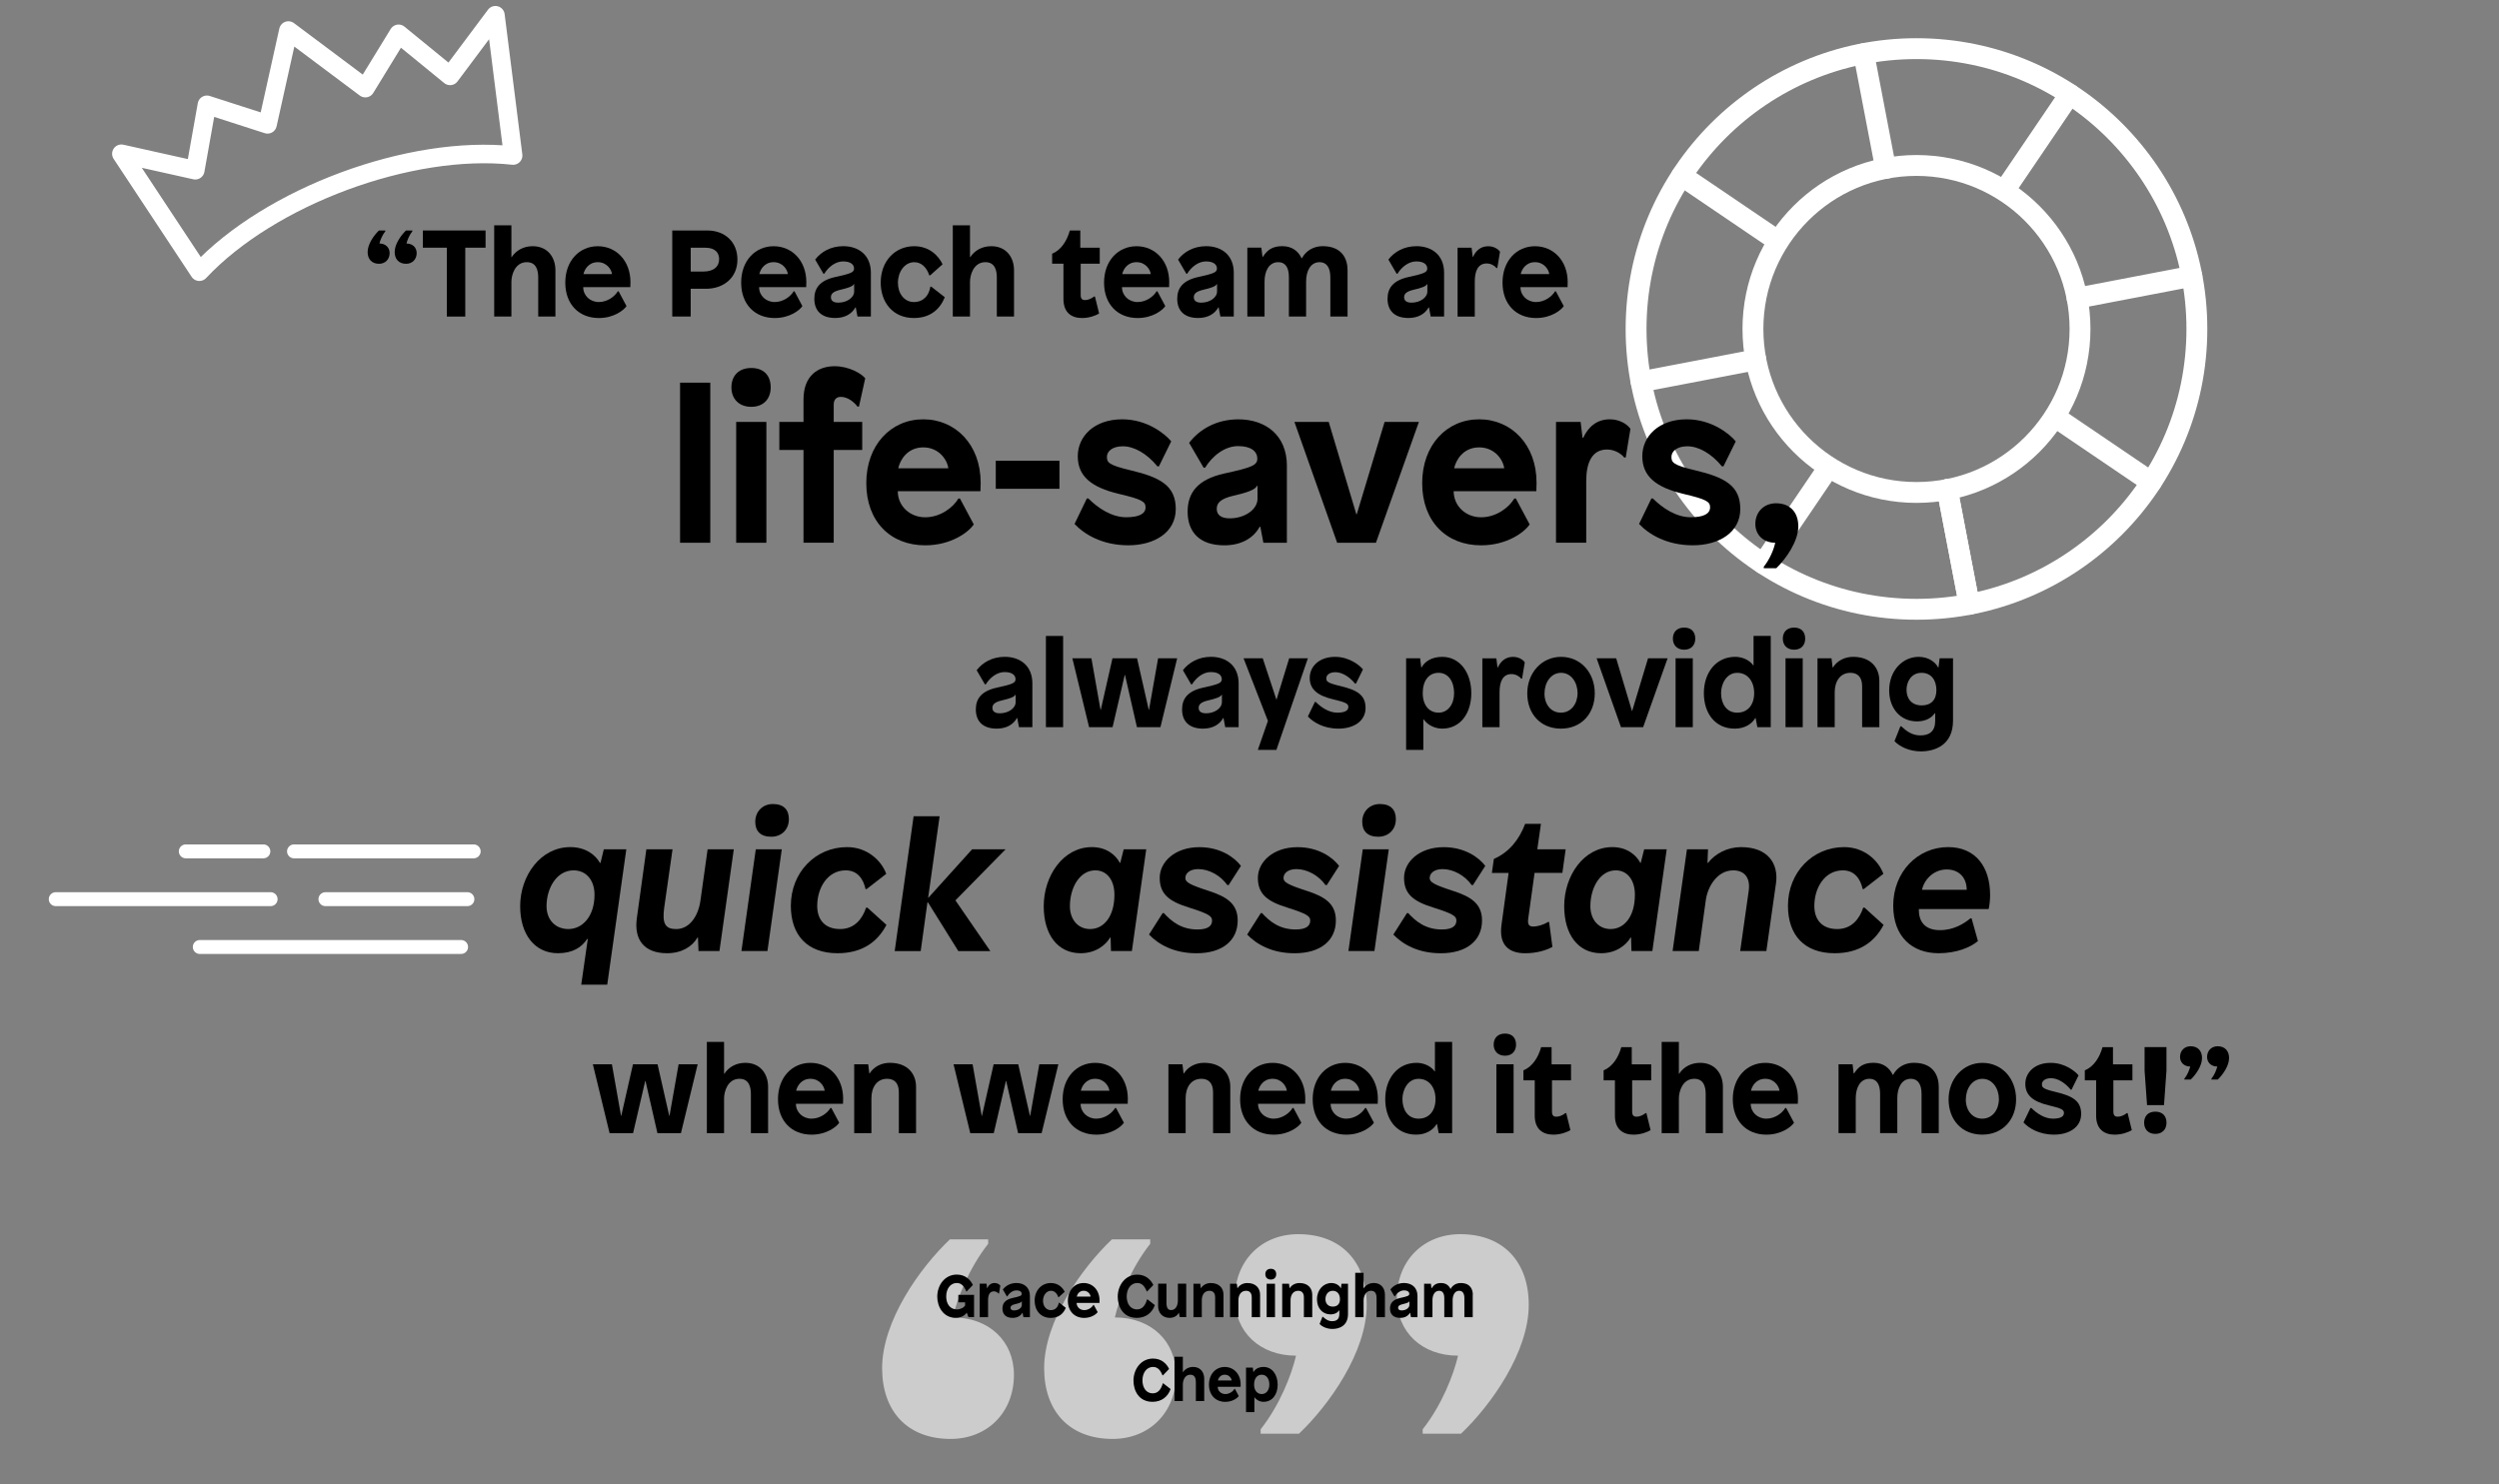 <?xml version="1.0" encoding="UTF-8"?><svg id="uuid-975dbb4e-08b2-434d-a517-2ff7215d867e" xmlns="http://www.w3.org/2000/svg" viewBox="0 0 891.76 529.74"><rect x="0" y="0" width="891.76" height="529.74" fill="#808080" stroke="none"/><path d="M102.91,10.9l-7.44,33.48-21.63-6.97-4.16,23.35-26.37-5.88,27.83,42.1c25.19-26.91,75.32-45.48,111.96-41.47l-6.31-50.07-16.18,21.64-18.37-15.01-11.87,19.38-27.45-20.55" style="fill:none; stroke:#fff; stroke-linecap:round; stroke-linejoin:round; stroke-width:6.62px;"/><g><circle cx="683.89" cy="117.42" r="100.06" style="fill:none; stroke:#fff; stroke-linecap:round; stroke-linejoin:round; stroke-width:7.45px;"/><circle cx="683.89" cy="117.42" r="58.36" style="fill:none; stroke:#fff; stroke-linecap:round; stroke-linejoin:round; stroke-width:7.45px;"/><line x1="665.06" y1="19.15" x2="672.9" y2="60.1" style="fill:none; stroke:#fff; stroke-linecap:round; stroke-linejoin:round; stroke-width:7.45px;"/><line x1="716.06" y1="66.84" x2="738.58" y2="33.64" style="fill:none; stroke:#fff; stroke-linecap:round; stroke-linejoin:round; stroke-width:7.45px;"/><line x1="702.73" y1="215.69" x2="694.88" y2="174.74" style="fill:none; stroke:#fff; stroke-linecap:round; stroke-linejoin:round; stroke-width:7.45px;"/><line x1="702.73" y1="215.69" x2="694.88" y2="174.74" style="fill:none; stroke:#fff; stroke-linecap:round; stroke-linejoin:round; stroke-width:7.45px;"/><line x1="651.72" y1="168.01" x2="629.2" y2="201.21" style="fill:none; stroke:#fff; stroke-linecap:round; stroke-linejoin:round; stroke-width:7.45px;"/><line x1="585.62" y1="136.26" x2="626.57" y2="128.41" style="fill:none; stroke:#fff; stroke-linecap:round; stroke-linejoin:round; stroke-width:7.45px;"/><line x1="633.31" y1="85.25" x2="600.11" y2="62.73" style="fill:none; stroke:#fff; stroke-linecap:round; stroke-linejoin:round; stroke-width:7.45px;"/><line x1="782.16" y1="98.59" x2="741.21" y2="106.44" style="fill:none; stroke:#fff; stroke-linecap:round; stroke-linejoin:round; stroke-width:7.45px;"/><line x1="734.47" y1="149.59" x2="767.67" y2="172.11" style="fill:none; stroke:#fff; stroke-linecap:round; stroke-linejoin:round; stroke-width:7.45px;"/></g><g><path d="M131.19,89.95c0-2.81,2.24-5.97,4.04-7.68h2.28v.26c-1.14,1.45-1.84,3.25-2.11,4.39,2.15,0,3.64,1.4,3.64,3.42,0,2.24-1.58,3.82-3.77,3.82-2.59,0-4.08-1.67-4.08-4.21Zm9.65,0c0-2.81,2.24-5.97,4.04-7.68h2.28v.26c-1.14,1.45-1.84,3.25-2.11,4.39,2.15,0,3.64,1.4,3.64,3.42,0,2.24-1.58,3.82-3.77,3.82-2.59,0-4.08-1.67-4.08-4.21Z"/><path d="M166.03,88.41v24.58h-6.58v-24.58h-8.56v-6.14h22.38v6.14h-7.24Z"/><path d="M182.58,91.79c1.67-2.54,4.39-3.91,7.5-3.91,5.31,0,8.12,3.91,8.12,8.6v16.5h-6.14v-13.96c0-2.5-.66-5.44-4.08-5.44-4.21,0-5.49,4.56-5.49,7.02v12.38h-6.14v-32.56h6.14v11.37h.09Z"/><path d="M224.97,100.74c0,.7-.04,1.76-.04,1.76h-16.81c0,3.03,2.46,5.31,5.57,5.31s5.7-2.02,6.76-3.82h.31l2.81,5.27c-.97,1.49-4.52,4.26-9.87,4.26-7.07,0-11.98-4.87-11.98-12.64s5-12.99,11.59-12.99,11.67,5.18,11.67,12.86Zm-16.76-2.9h10.18c-.18-1.62-1.84-4.26-5.09-4.26s-4.74,2.59-5.09,4.26Z"/><path d="M252.4,82.27c6.1,0,10.75,3.91,10.75,10.4s-4.96,10.4-11.19,10.4h-5.49v9.92h-6.58v-30.72h12.51Zm-5.92,14.66h4.43c3.86,0,5.71-1.8,5.71-4.43,0-2.19-1.32-4.08-4.92-4.08h-5.22v8.51Z"/><path d="M287.73,100.74c0,.7-.04,1.76-.04,1.76h-16.81c0,3.03,2.46,5.31,5.57,5.31s5.7-2.02,6.76-3.82h.31l2.81,5.27c-.97,1.49-4.52,4.26-9.87,4.26-7.07,0-11.98-4.87-11.98-12.64s5-12.99,11.59-12.99,11.67,5.18,11.67,12.86Zm-16.76-2.9h10.18c-.18-1.62-1.84-4.26-5.09-4.26s-4.74,2.59-5.09,4.26Z"/><path d="M310.77,97.36v15.62h-4.78l-.61-3.25h-.13c-1.32,2.37-3.82,3.77-7.2,3.77-5.05,0-7.46-2.72-7.46-6.85,0-3.77,1.93-6.54,7.46-7.77,5.7-1.23,6.71-1.71,6.71-3.03,0-1.4-1.18-2.54-3.91-2.54s-5.22,1.97-6.71,4.39h-.31l-2.94-5.05c2.06-2.72,5.53-4.78,10.01-4.78,5.53,0,9.87,3.2,9.87,9.48Zm-6.06,4.04c-.4,.83-2.11,1.4-4.78,2.02s-3.42,1.49-3.42,2.68,.83,1.93,2.63,1.93c3.07,0,5.66-1.8,5.66-3.99v-2.63h-.09Z"/><path d="M336.35,94.34l-4.43,3.95h-.31c-.88-2.72-2.72-4.7-5.35-4.7-3.51,0-5.84,3.51-5.84,7.33s2.24,6.89,5.7,6.89,5.4-2.41,5.88-5.49h.31l4.83,3.77c-1.62,4.08-5,7.42-11.01,7.42-7.59,0-11.85-5.66-11.85-12.64,0-7.68,5.13-12.99,11.94-12.99,5.35,0,8.65,3.33,10.14,6.45Z"/><path d="M346.23,91.79c1.67-2.54,4.39-3.91,7.5-3.91,5.31,0,8.12,3.91,8.12,8.6v16.5h-6.14v-13.96c0-2.5-.66-5.44-4.08-5.44-4.21,0-5.49,4.56-5.49,7.02v12.38h-6.14v-32.56h6.14v11.37h.09Z"/><path d="M392.44,88.41v5.71h-6.8v11.1c0,1.4,.48,1.89,1.58,1.89s2.24-.53,3.2-1.27h.31l1.49,6.06c-1.1,.7-3.51,1.62-6.1,1.62-3.73,0-6.63-1.93-6.63-6.76v-12.64h-4.04v-3.55c3.2-1.32,5.27-4.56,6.32-8.29h3.73v6.14h6.93Z"/><path d="M417.23,100.74c0,.7-.04,1.76-.04,1.76h-16.81c0,3.03,2.46,5.31,5.57,5.31s5.71-2.02,6.76-3.82h.31l2.81,5.27c-.97,1.49-4.52,4.26-9.87,4.26-7.07,0-11.98-4.87-11.98-12.64s5-12.99,11.59-12.99,11.67,5.18,11.67,12.86Zm-16.76-2.9h10.18c-.18-1.62-1.84-4.26-5.09-4.26s-4.74,2.59-5.09,4.26Z"/><path d="M440.27,97.36v15.62h-4.78l-.61-3.25h-.13c-1.32,2.37-3.82,3.77-7.2,3.77-5.05,0-7.46-2.72-7.46-6.85,0-3.77,1.93-6.54,7.46-7.77,5.71-1.23,6.71-1.71,6.71-3.03,0-1.4-1.18-2.54-3.91-2.54s-5.22,1.97-6.71,4.39h-.31l-2.94-5.05c2.06-2.72,5.53-4.78,10.01-4.78,5.53,0,9.87,3.2,9.87,9.48Zm-6.06,4.04c-.39,.83-2.11,1.4-4.78,2.02s-3.42,1.49-3.42,2.68,.83,1.93,2.63,1.93c3.07,0,5.66-1.8,5.66-3.99v-2.63h-.09Z"/><path d="M480.87,96.44v16.54h-6.14v-14c0-3.55-1.4-5.4-3.82-5.4-3.34,0-4.83,3.29-4.83,6.93v12.46h-6.14v-14.04c0-3.51-1.32-5.35-3.77-5.35-3.42,0-4.92,3.29-4.92,6.93v12.46h-6.14v-24.58h5l.4,3.25h.18c1.58-2.5,3.47-3.77,6.93-3.77s5.66,1.8,6.85,4.3h.13c1.36-2.59,4.08-4.3,7.37-4.3,7.37,0,8.91,5.09,8.91,8.56Z"/><path d="M515.32,97.36v15.62h-4.78l-.61-3.25h-.13c-1.32,2.37-3.82,3.77-7.2,3.77-5.05,0-7.46-2.72-7.46-6.85,0-3.77,1.93-6.54,7.46-7.77,5.7-1.23,6.71-1.71,6.71-3.03,0-1.4-1.18-2.54-3.91-2.54s-5.22,1.97-6.71,4.39h-.31l-2.94-5.05c2.06-2.72,5.53-4.78,10.01-4.78,5.53,0,9.87,3.2,9.87,9.48Zm-6.06,4.04c-.4,.83-2.11,1.4-4.78,2.02s-3.42,1.49-3.42,2.68,.83,1.93,2.63,1.93c3.07,0,5.66-1.8,5.66-3.99v-2.63h-.09Z"/><path d="M535.28,89.82l-.97,5.84h-.31c-.61-.79-1.97-1.62-3.47-1.62-3.07,0-4.26,2.63-4.26,6.45v12.51h-6.14v-24.58h5l.39,3.25h.13c.97-2.11,2.68-3.77,5.4-3.77,1.8,0,3.38,.79,4.21,1.93Z"/><path d="M559.42,100.74c0,.7-.04,1.76-.04,1.76h-16.81c0,3.03,2.46,5.31,5.57,5.31s5.71-2.02,6.76-3.82h.31l2.81,5.27c-.97,1.49-4.52,4.26-9.87,4.26-7.07,0-11.98-4.87-11.98-12.64s5-12.99,11.59-12.99,11.67,5.18,11.67,12.86Zm-16.76-2.9h10.18c-.18-1.62-1.84-4.26-5.09-4.26s-4.74,2.59-5.09,4.26Z"/><path d="M242.68,193.73v-57.14h10.78v57.14h-10.78Z"/><path d="M275.02,138.28c0,4.08-2.54,6.93-6.93,6.93s-7.09-2.85-7.09-6.93,2.54-6.93,7.09-6.93,6.93,2.77,6.93,6.93Zm-12.32,55.45v-43.13h10.78v43.13h-10.78Z"/><path d="M308.75,135.04l-2.23,10.09h-.54c-1-1.39-3.31-3.47-5.93-3.47-1.77,0-2.54,1.16-2.54,2.77v6.16h10.17v10.01h-10.17v33.12h-10.78v-33.12h-8.63v-10.01h8.63v-8.01c0-8.47,5.16-11.86,11.09-11.86,5.08,0,9.47,2.54,10.94,4.31Z"/><path d="M349.95,172.24c0,1.23-.08,3.08-.08,3.08h-29.5c0,5.31,4.31,9.32,9.78,9.32s10.01-3.54,11.86-6.7h.54l4.93,9.24c-1.69,2.62-7.93,7.47-17.33,7.47-12.4,0-21.02-8.55-21.02-22.18s8.78-22.8,20.33-22.8,20.48,9.09,20.48,22.56Zm-29.42-5.08h17.87c-.31-2.85-3.23-7.47-8.93-7.47s-8.32,4.54-8.93,7.47Z"/><path d="M355.34,174.47v-10.01h22.72v10.01h-22.72Z"/><path d="M417.95,157.53l-4.39,8.93h-.54c-3.77-4.62-8.39-7.16-12.32-7.16s-5.7,1.92-5.7,3.77c0,2,.62,2.93,8.32,4.77,10.78,2.54,16.25,5.54,16.25,13.86s-7.55,12.94-16.94,12.94-15.79-4-19.18-7.62l4.39-9.09h.54c3.47,3.46,8.32,6.7,13.48,6.7,4.77,0,6.93-1.31,6.93-3.54,0-2-1.23-2.85-9.4-4.77-10.17-2.39-14.79-6.47-14.79-13.48s5.78-13.17,15.86-13.17c8.86,0,15.25,5.16,17.48,7.86Z"/><path d="M459.22,166.31v27.42h-8.39l-1.08-5.7h-.23c-2.31,4.16-6.7,6.62-12.63,6.62-8.86,0-13.09-4.77-13.09-12.01,0-6.62,3.39-11.47,13.09-13.63,10.01-2.16,11.78-3,11.78-5.31,0-2.46-2.08-4.47-6.85-4.47s-9.16,3.47-11.78,7.7h-.54l-5.16-8.86c3.62-4.77,9.7-8.39,17.56-8.39,9.7,0,17.33,5.62,17.33,16.63Zm-10.63,7.08c-.69,1.46-3.7,2.46-8.39,3.54s-6.01,2.62-6.01,4.7,1.46,3.39,4.62,3.39c5.39,0,9.93-3.16,9.93-7.01v-4.62h-.15Z"/><path d="M477.16,193.73l-15.25-43.13h12.24l9.86,32.96h.15l9.93-32.96h12.24l-15.33,43.13h-13.86Z"/><path d="M548.32,172.24c0,1.23-.08,3.08-.08,3.08h-29.5c0,5.31,4.31,9.32,9.78,9.32s10.01-3.54,11.86-6.7h.54l4.93,9.24c-1.69,2.62-7.93,7.47-17.33,7.47-12.4,0-21.02-8.55-21.02-22.18s8.78-22.8,20.33-22.8,20.48,9.09,20.48,22.56Zm-29.42-5.08h17.87c-.31-2.85-3.23-7.47-8.93-7.47s-8.32,4.54-8.93,7.47Z"/><path d="M581.82,153.06l-1.69,10.24h-.54c-1.08-1.39-3.47-2.85-6.08-2.85-5.39,0-7.47,4.62-7.47,11.32v21.95h-10.78v-43.13h8.78l.69,5.7h.23c1.69-3.7,4.7-6.62,9.47-6.62,3.16,0,5.93,1.39,7.39,3.39Z"/><path d="M619.4,157.53l-4.39,8.93h-.54c-3.77-4.62-8.39-7.16-12.32-7.16s-5.7,1.92-5.7,3.77c0,2,.62,2.93,8.32,4.77,10.78,2.54,16.25,5.54,16.25,13.86s-7.55,12.94-16.94,12.94-15.79-4-19.18-7.62l4.39-9.09h.54c3.47,3.46,8.32,6.7,13.48,6.7,4.77,0,6.93-1.31,6.93-3.54,0-2-1.23-2.85-9.4-4.77-10.17-2.39-14.79-6.47-14.79-13.48s5.78-13.17,15.86-13.17c8.86,0,15.25,5.16,17.48,7.86Z"/><path d="M641.73,187.8c0,5.47-4.39,11.63-7.86,15.02h-4.47v-.54c2.23-2.77,3.62-6.31,4.08-8.55-4.16,0-7.09-2.77-7.09-6.7,0-4.31,3.08-7.39,7.39-7.39,5.01,0,7.93,3.23,7.93,8.16Z"/><path d="M368.4,243.94v15.62h-4.78l-.61-3.25h-.13c-1.32,2.37-3.82,3.77-7.2,3.77-5.05,0-7.46-2.72-7.46-6.85,0-3.77,1.93-6.54,7.46-7.77,5.7-1.23,6.71-1.71,6.71-3.03,0-1.4-1.18-2.54-3.91-2.54s-5.22,1.97-6.71,4.39h-.31l-2.94-5.05c2.06-2.72,5.53-4.78,10.01-4.78,5.53,0,9.87,3.2,9.87,9.48Zm-6.06,4.04c-.4,.83-2.11,1.4-4.78,2.02s-3.42,1.49-3.42,2.68,.83,1.93,2.63,1.93c3.07,0,5.66-1.8,5.66-3.99v-2.63h-.09Z"/><path d="M373.23,259.56v-32.56h6.14v32.56h-6.14Z"/><path d="M405.71,259.56l-4.26-18.65h-.09l-4.34,18.65h-8.38l-5.97-24.58h6.8l3.25,18.39h.09l4.17-18.39h8.78l4.17,18.39h.09l3.25-18.39h6.8l-5.97,24.58h-8.38Z"/><path d="M442,243.94v15.62h-4.78l-.61-3.25h-.13c-1.32,2.37-3.82,3.77-7.2,3.77-5.05,0-7.46-2.72-7.46-6.85,0-3.77,1.93-6.54,7.46-7.77,5.71-1.23,6.71-1.71,6.71-3.03,0-1.4-1.18-2.54-3.91-2.54s-5.22,1.97-6.71,4.39h-.31l-2.94-5.05c2.06-2.72,5.53-4.78,10.01-4.78,5.53,0,9.87,3.2,9.87,9.48Zm-6.06,4.04c-.39,.83-2.11,1.4-4.78,2.02s-3.42,1.49-3.42,2.68,.83,1.93,2.63,1.93c3.07,0,5.66-1.8,5.66-3.99v-2.63h-.09Z"/><path d="M448.85,267.68l3.6-10.36-8.69-22.34h6.85l4.87,14.75h.04l4.52-14.75h6.67l-11.23,32.69h-6.63Z"/><path d="M486.37,238.93l-2.5,5.09h-.31c-2.15-2.63-4.78-4.08-7.02-4.08s-3.25,1.1-3.25,2.15c0,1.14,.35,1.67,4.74,2.72,6.14,1.45,9.26,3.16,9.26,7.9s-4.3,7.37-9.65,7.37-9-2.28-10.93-4.34l2.5-5.18h.31c1.97,1.97,4.74,3.82,7.68,3.82,2.72,0,3.95-.75,3.95-2.02,0-1.14-.7-1.62-5.35-2.72-5.79-1.36-8.43-3.69-8.43-7.68s3.29-7.5,9.04-7.5c5.05,0,8.69,2.94,9.96,4.48Z"/><path d="M525.03,247.4c0,7.24-3.91,12.68-10.4,12.68-2.72,0-5.31-1.4-6.54-3.25h-.18v10.84h-6.14v-32.69h5l.4,3.25h.13c.97-1.89,3.38-3.77,7.37-3.77,6.28,0,10.36,5.66,10.36,12.95Zm-17.33,0c0,4.39,2.33,6.98,5.66,6.98s5.53-2.98,5.53-6.98-1.97-7.24-5.53-7.24-5.66,2.85-5.66,7.24Z"/><path d="M544.12,236.39l-.97,5.84h-.31c-.61-.79-1.97-1.62-3.47-1.62-3.07,0-4.26,2.63-4.26,6.45v12.51h-6.14v-24.58h5l.4,3.25h.13c.97-2.11,2.68-3.77,5.4-3.77,1.8,0,3.38,.79,4.21,1.93Z"/><path d="M569.09,247.49c0,7.15-4.7,12.59-12.07,12.59s-12.02-5.35-12.02-12.59,5.09-13.03,12.07-13.03,12.02,5.62,12.02,13.03Zm-17.95,.04c0,3.91,2.33,6.85,5.84,6.85,3.73,0,5.97-3.25,5.97-6.98s-2.24-7.24-5.88-7.24-5.92,3.47-5.92,7.37Z"/><path d="M578.44,259.56l-8.69-24.58h6.98l5.62,18.78h.09l5.66-18.78h6.98l-8.73,24.58h-7.9Z"/><path d="M604.95,227.96c0,2.33-1.45,3.95-3.95,3.95s-4.04-1.62-4.04-3.95,1.45-3.95,4.04-3.95,3.95,1.58,3.95,3.95Zm-7.02,31.6v-24.58h6.14v24.58h-6.14Z"/><path d="M627.11,259.56l-.61-3.25h-.13c-1.27,2.15-3.82,3.77-7.33,3.77-6.98,0-11.02-5.44-11.02-12.68s4.3-12.95,11.19-12.95c2.5,0,5.13,1.14,6.45,3.07h.09v-10.53h6.14v32.56h-4.78Zm-12.95-12.16c0,3.73,1.89,6.98,5.75,6.98s6.06-2.9,6.06-6.98-2.24-7.24-6.06-7.24-5.75,3.95-5.75,7.24Z"/><path d="M644.18,227.96c0,2.33-1.45,3.95-3.95,3.95s-4.04-1.62-4.04-3.95,1.45-3.95,4.04-3.95,3.95,1.58,3.95,3.95Zm-7.02,31.6v-24.58h6.14v24.58h-6.14Z"/><path d="M670.64,243.02v16.54h-6.14v-14.57c0-3.38-1.67-4.83-4.17-4.83-3.64,0-5.62,2.98-5.62,6.98v12.42h-6.14v-24.58h5l.39,3.25h.13c1.49-2.37,4.17-3.77,7.2-3.77,6.28,0,9.35,3.86,9.35,8.56Z"/><path d="M691.62,238.23h.13l.4-3.25h4.78v22.25c0,8.73-6.45,10.97-11.45,10.97-4.13,0-7.55-1.67-9.44-3.64l2.11-5.31h.31c1.93,1.8,3.95,3.25,6.8,3.25,3.2,0,5.31-1.4,5.31-5.22v-2.68h-.18c-1.05,1.58-3.16,2.9-6.32,2.9-5.84,0-9.92-4.56-9.92-11.06,0-7.11,4.83-11.98,10.53-11.98,3.51,0,5.97,1.89,6.93,3.77Zm-11.28,8.03c0,2.85,1.58,5.53,5.44,5.53,3.25,0,5.22-1.93,5.22-5.44s-1.8-6.19-5.31-6.19c-3.69,0-5.35,3.2-5.35,6.1Z"/><path d="M214.1,308.01h.19l1.17-4.86h8.04l-6.81,48.32h-9.28l2.34-16.28h-.26c-1.82,2.85-5.06,5.06-10.38,5.06-8.24,0-13.49-6.62-13.49-16.8,0-10.83,7.26-21.08,17.9-21.08,5.51,0,9.02,2.85,10.57,5.64Zm-19.07,15.44c0,4.8,3.11,8.17,7.78,8.17,5.06,0,9.34-4.54,9.34-12.26,0-5.12-2.92-8.69-7.46-8.69-6.1,0-9.66,6.42-9.66,12.78Z"/><path d="M249.26,339.47l-.19-4.8h-.19c-1.88,3.24-5.64,5.58-10.83,5.58-8.17,0-11.94-4.8-10.77-12.71l3.37-24.39h9.34l-2.98,20.89c-.78,5.71,.45,7.59,4.28,7.59,4.61,0,7.78-4.35,8.63-9.99l2.59-18.49h9.34l-5.12,36.32h-7.46Z"/><path d="M264.58,339.47l5.12-36.32h9.28l-5.12,36.32h-9.28Zm16.93-47.09c0,3.83-2.72,6.29-6.29,6.29-3.89,0-5.71-2.08-5.71-5.32,0-3.76,2.72-6.36,6.29-6.36,3.89,0,5.71,2.08,5.71,5.38Z"/><path d="M316.27,311.9l-7.01,5.45h-.39c-.78-3.5-2.79-6.68-7.07-6.68-6.49,0-10.18,6.23-10.18,12.71,0,4.67,2.53,8.24,8.17,8.24,5.19,0,7.98-3.7,9.28-7.65h.45l6.81,6.16c-3.05,5.84-8.43,10.12-17.45,10.12-10.83,0-16.67-6.49-16.67-16.93,0-11.94,8.82-20.95,20.04-20.95,7.26,0,12.26,4.8,14.01,9.54Z"/><path d="M331.33,320.4l15.57-17.25h11.94l-17.9,18.23,12.45,18.1h-11.42l-10.83-17.38h-.19l-2.4,17.38h-9.28l6.75-48.13h9.28l-4.09,29.06h.13Z"/><path d="M399.63,308.01h.13l1.23-4.86h8.04l-5.12,36.32h-7.46l-.13-4.8h-.19c-1.56,2.66-5.12,5.58-10.51,5.58-8.17,0-13.17-6.62-13.17-16.8,0-10.83,6.94-21.08,17.19-21.08,5.32,0,8.56,2.92,9.99,5.64Zm-17.84,15.44c0,4.8,2.92,8.17,7.2,8.17,4.86,0,8.69-4.41,8.69-12.26,0-5.25-2.72-8.69-6.81-8.69-5.77,0-9.08,6.42-9.08,12.78Z"/><path d="M442.84,309.05l-4.41,6.88h-.45c-2.46-3.5-6.62-5.71-10.38-5.71-3.11,0-4.61,1.56-4.61,3.18,0,1.43,1.36,2.34,8.17,4.54,6.68,2.14,10.51,4.67,10.51,10.64,0,7.07-5.38,11.68-14.72,11.68-8.17,0-13.62-3.24-16.93-6.68l4.86-7.65h.45c2.72,2.98,6.23,5.84,12,5.84,4.22,0,5.19-1.62,5.19-3.18s-1.1-2.4-8.3-4.67c-7.14-2.21-10.38-4.87-10.38-10.57s5.45-10.96,14.14-10.96c7.59,0,12.58,3.7,14.85,6.68Z"/><path d="M477.87,309.05l-4.41,6.88h-.45c-2.46-3.5-6.62-5.71-10.38-5.71-3.11,0-4.61,1.56-4.61,3.18,0,1.43,1.36,2.34,8.17,4.54,6.68,2.14,10.51,4.67,10.51,10.64,0,7.07-5.38,11.68-14.72,11.68-8.17,0-13.62-3.24-16.93-6.68l4.86-7.65h.45c2.72,2.98,6.23,5.84,12,5.84,4.22,0,5.19-1.62,5.19-3.18s-1.1-2.4-8.3-4.67c-7.14-2.21-10.38-4.87-10.38-10.57s5.45-10.96,14.14-10.96c7.59,0,12.58,3.7,14.85,6.68Z"/><path d="M481.18,339.47l5.12-36.32h9.28l-5.12,36.32h-9.28Zm16.93-47.09c0,3.83-2.72,6.29-6.29,6.29-3.89,0-5.71-2.08-5.71-5.32,0-3.76,2.72-6.36,6.29-6.36,3.89,0,5.71,2.08,5.71,5.38Z"/><path d="M530.03,309.05l-4.41,6.88h-.45c-2.46-3.5-6.62-5.71-10.38-5.71-3.11,0-4.61,1.56-4.61,3.18,0,1.43,1.36,2.34,8.17,4.54,6.68,2.14,10.51,4.67,10.51,10.64,0,7.07-5.38,11.68-14.72,11.68-8.17,0-13.62-3.24-16.93-6.68l4.86-7.65h.45c2.72,2.98,6.23,5.84,12,5.84,4.22,0,5.19-1.62,5.19-3.18s-1.1-2.4-8.3-4.67c-7.14-2.21-10.38-4.87-10.38-10.57s5.45-10.96,14.14-10.96c7.59,0,12.58,3.7,14.85,6.68Z"/><path d="M558.7,303.15l-1.17,8.43h-9.92l-2.27,16.35c-.26,2.08,.26,2.79,1.82,2.79s3.7-.65,5.25-1.62h.39l1.17,8.89c-2.21,1.23-5.64,2.27-9.73,2.27-5.71,0-9.47-2.85-8.43-10.18l2.53-18.49h-5.97l.71-5c5.51-2.4,9.08-7,11.16-12.52h5.64l-1.3,9.08h10.12Z"/><path d="M585.36,308.01h.13l1.23-4.86h8.04l-5.12,36.32h-7.46l-.13-4.8h-.19c-1.56,2.66-5.12,5.58-10.51,5.58-8.17,0-13.17-6.62-13.17-16.8,0-10.83,6.94-21.08,17.19-21.08,5.32,0,8.56,2.92,9.99,5.64Zm-17.84,15.44c0,4.8,2.92,8.17,7.2,8.17,4.86,0,8.69-4.41,8.69-12.26,0-5.25-2.72-8.69-6.81-8.69-5.77,0-9.08,6.42-9.08,12.78Z"/><path d="M633.76,315.28l-3.44,24.19h-9.34l3.05-21.54c.65-4.8-1.69-7.26-5.51-7.26-5.9,0-9.15,6.03-9.79,10.51l-2.53,18.29h-9.34l5.12-36.32h7.52l-.19,4.86h.19c2.53-3.31,6.94-5.64,11.74-5.64,9.66,0,13.49,5.9,12.52,12.91Z"/><path d="M672.09,311.9l-7.01,5.45h-.39c-.78-3.5-2.79-6.68-7.07-6.68-6.49,0-10.18,6.23-10.18,12.71,0,4.67,2.53,8.24,8.17,8.24,5.19,0,7.98-3.7,9.28-7.65h.45l6.81,6.16c-3.05,5.84-8.43,10.12-17.45,10.12-10.83,0-16.67-6.49-16.67-16.93,0-11.94,8.82-20.95,20.04-20.95,7.26,0,12.26,4.8,14.01,9.54Z"/><path d="M710.17,319.43c0,1.49-.19,3.7-.52,5.06h-24.91v.32c0,4.54,2.53,7.2,7.52,7.2s8.56-2.33,10.9-4.22h.39l2.27,8.11c-2.66,2.27-7.65,4.35-14.01,4.35-9.54,0-16.22-5.97-16.22-16.99,0-12.13,8.82-20.89,19.59-20.89,9.86,0,14.98,7.13,14.98,17.06Zm-24.32-1.82h15.96v-.32c-.13-4.09-2.79-6.94-7.14-6.94s-7.91,3.24-8.82,7.26Z"/><path d="M234.6,404.48l-4.26-18.65h-.09l-4.34,18.65h-8.38l-5.97-24.58h6.8l3.25,18.39h.09l4.17-18.39h8.78l4.17,18.39h.09l3.25-18.39h6.8l-5.97,24.58h-8.38Z"/><path d="M258.47,383.28c1.67-2.54,4.39-3.91,7.5-3.91,5.31,0,8.12,3.91,8.12,8.6v16.5h-6.14v-13.96c0-2.5-.66-5.44-4.08-5.44-4.21,0-5.49,4.56-5.49,7.02v12.38h-6.14v-32.56h6.14v11.37h.09Z"/><path d="M300.87,392.23c0,.7-.04,1.76-.04,1.76h-16.81c0,3.03,2.46,5.31,5.57,5.31s5.7-2.02,6.76-3.82h.31l2.81,5.27c-.97,1.49-4.52,4.26-9.87,4.26-7.07,0-11.98-4.87-11.98-12.64s5-12.99,11.59-12.99,11.67,5.18,11.67,12.86Zm-16.76-2.9h10.18c-.18-1.62-1.84-4.26-5.09-4.26s-4.74,2.59-5.09,4.26Z"/><path d="M326.89,387.93v16.54h-6.14v-14.57c0-3.38-1.67-4.83-4.17-4.83-3.64,0-5.62,2.98-5.62,6.98v12.42h-6.14v-24.58h5l.39,3.25h.13c1.49-2.37,4.17-3.77,7.2-3.77,6.28,0,9.35,3.86,9.35,8.56Z"/><path d="M363.31,404.48l-4.26-18.65h-.09l-4.34,18.65h-8.38l-5.97-24.58h6.8l3.25,18.39h.09l4.17-18.39h8.78l4.17,18.39h.09l3.25-18.39h6.8l-5.97,24.58h-8.38Z"/><path d="M402.46,392.23c0,.7-.04,1.76-.04,1.76h-16.81c0,3.03,2.46,5.31,5.57,5.31s5.7-2.02,6.76-3.82h.31l2.81,5.27c-.97,1.49-4.52,4.26-9.87,4.26-7.07,0-11.98-4.87-11.98-12.64s5-12.99,11.59-12.99,11.67,5.18,11.67,12.86Zm-16.76-2.9h10.18c-.18-1.62-1.84-4.26-5.09-4.26s-4.74,2.59-5.09,4.26Z"/><path d="M439.02,387.93v16.54h-6.14v-14.57c0-3.38-1.67-4.83-4.17-4.83-3.64,0-5.62,2.98-5.62,6.98v12.42h-6.14v-24.58h5l.4,3.25h.13c1.49-2.37,4.17-3.77,7.2-3.77,6.28,0,9.35,3.86,9.35,8.56Z"/><path d="M465.78,392.23c0,.7-.04,1.76-.04,1.76h-16.81c0,3.03,2.46,5.31,5.57,5.31s5.7-2.02,6.76-3.82h.31l2.81,5.27c-.97,1.49-4.52,4.26-9.87,4.26-7.07,0-11.98-4.87-11.98-12.64s5-12.99,11.59-12.99,11.67,5.18,11.67,12.86Zm-16.76-2.9h10.18c-.18-1.62-1.84-4.26-5.09-4.26s-4.74,2.59-5.09,4.26Z"/><path d="M491.68,392.23c0,.7-.04,1.76-.04,1.76h-16.81c0,3.03,2.46,5.31,5.57,5.31s5.71-2.02,6.76-3.82h.31l2.81,5.27c-.97,1.49-4.52,4.26-9.87,4.26-7.07,0-11.98-4.87-11.98-12.64s5-12.99,11.59-12.99,11.67,5.18,11.67,12.86Zm-16.76-2.9h10.18c-.18-1.62-1.84-4.26-5.09-4.26s-4.74,2.59-5.09,4.26Z"/><path d="M513.4,404.48l-.61-3.25h-.13c-1.27,2.15-3.82,3.77-7.33,3.77-6.98,0-11.01-5.44-11.01-12.68s4.3-12.95,11.19-12.95c2.5,0,5.13,1.14,6.45,3.07h.09v-10.53h6.14v32.56h-4.78Zm-12.95-12.16c0,3.73,1.89,6.98,5.75,6.98s6.06-2.9,6.06-6.98-2.24-7.24-6.06-7.24-5.75,3.95-5.75,7.24Z"/><path d="M541,372.88c0,2.33-1.45,3.95-3.95,3.95s-4.04-1.62-4.04-3.95,1.45-3.95,4.04-3.95,3.95,1.58,3.95,3.95Zm-7.02,31.6v-24.58h6.14v24.58h-6.14Z"/><path d="M560.62,379.9v5.71h-6.8v11.1c0,1.4,.48,1.89,1.58,1.89s2.24-.53,3.2-1.27h.31l1.49,6.06c-1.1,.7-3.51,1.62-6.1,1.62-3.73,0-6.63-1.93-6.63-6.76v-12.64h-4.04v-3.55c3.2-1.32,5.27-4.56,6.32-8.29h3.73v6.14h6.93Z"/><path d="M589.23,379.9v5.71h-6.8v11.1c0,1.4,.48,1.89,1.58,1.89s2.24-.53,3.2-1.27h.31l1.49,6.06c-1.1,.7-3.51,1.62-6.1,1.62-3.73,0-6.63-1.93-6.63-6.76v-12.64h-4.04v-3.55c3.2-1.32,5.27-4.56,6.32-8.29h3.73v6.14h6.93Z"/><path d="M599.19,383.28c1.67-2.54,4.39-3.91,7.5-3.91,5.31,0,8.12,3.91,8.12,8.6v16.5h-6.14v-13.96c0-2.5-.66-5.44-4.08-5.44-4.21,0-5.49,4.56-5.49,7.02v12.38h-6.14v-32.56h6.14v11.37h.09Z"/><path d="M641.59,392.23c0,.7-.04,1.76-.04,1.76h-16.81c0,3.03,2.46,5.31,5.57,5.31s5.71-2.02,6.76-3.82h.31l2.81,5.27c-.97,1.49-4.52,4.26-9.87,4.26-7.07,0-11.98-4.87-11.98-12.64s5-12.99,11.59-12.99,11.67,5.18,11.67,12.86Zm-16.76-2.9h10.18c-.18-1.62-1.84-4.26-5.09-4.26s-4.74,2.59-5.09,4.26Z"/><path d="M691.84,387.93v16.54h-6.14v-14c0-3.55-1.4-5.4-3.82-5.4-3.34,0-4.83,3.29-4.83,6.93v12.46h-6.14v-14.04c0-3.51-1.32-5.35-3.77-5.35-3.42,0-4.92,3.29-4.92,6.93v12.46h-6.14v-24.58h5l.39,3.25h.18c1.58-2.5,3.47-3.77,6.93-3.77s5.66,1.8,6.85,4.3h.13c1.36-2.59,4.08-4.3,7.37-4.3,7.37,0,8.91,5.09,8.91,8.56Z"/><path d="M719.44,392.41c0,7.15-4.7,12.59-12.07,12.59s-12.02-5.35-12.02-12.59,5.09-13.03,12.07-13.03,12.02,5.62,12.02,13.03Zm-17.95,.04c0,3.91,2.33,6.85,5.84,6.85,3.73,0,5.97-3.25,5.97-6.98s-2.24-7.24-5.88-7.24-5.92,3.47-5.92,7.37Z"/><path d="M741.73,383.85l-2.5,5.09h-.31c-2.15-2.63-4.78-4.08-7.02-4.08s-3.25,1.1-3.25,2.15c0,1.14,.35,1.67,4.74,2.72,6.14,1.45,9.26,3.16,9.26,7.9s-4.3,7.37-9.65,7.37-9-2.28-10.93-4.34l2.5-5.18h.31c1.97,1.97,4.74,3.82,7.68,3.82,2.72,0,3.95-.75,3.95-2.02,0-1.14-.7-1.62-5.35-2.72-5.79-1.36-8.43-3.69-8.43-7.68s3.29-7.5,9.04-7.5c5.05,0,8.69,2.94,9.96,4.48Z"/><path d="M760.95,379.9v5.71h-6.8v11.1c0,1.4,.48,1.89,1.58,1.89s2.24-.53,3.2-1.27h.31l1.49,6.06c-1.1,.7-3.51,1.62-6.1,1.62-3.73,0-6.63-1.93-6.63-6.76v-12.64h-4.04v-3.55c3.2-1.32,5.27-4.56,6.32-8.29h3.73v6.14h6.93Z"/><path d="M773.11,400.75c0,2.37-1.49,3.99-3.99,3.99s-3.99-1.62-3.99-3.99,1.4-3.95,3.99-3.95,3.99,1.58,3.99,3.95Zm-.88-6.28h-6.06l-.88-12.29v-8.43h7.81v8.43l-.88,12.29Z"/><path d="M785.79,377.66c0,2.81-2.24,5.97-4.04,7.68h-2.28v-.26c1.14-1.45,1.84-3.25,2.11-4.39-2.15,0-3.64-1.4-3.64-3.42,0-2.24,1.58-3.82,3.77-3.82,2.59,0,4.08,1.67,4.08,4.21Zm9.65,0c0,2.81-2.24,5.97-4.04,7.68h-2.28v-.26c1.14-1.45,1.84-3.25,2.11-4.39-2.15,0-3.64-1.4-3.64-3.42,0-2.24,1.58-3.82,3.77-3.82,2.59,0,4.08,1.67,4.08,4.21Z"/></g><g style="opacity:.6;"><path d="M314.78,488.38c0-16.82,13.4-35.74,24.18-45.99h13.67v1.58c-6.83,8.67-11.04,19.45-12.62,26.28,12.88,0,21.81,8.41,21.81,20.5,0,13.4-9.46,22.87-22.6,22.87-15.51,0-24.44-9.99-24.44-25.23Zm57.82,0c0-16.82,13.4-35.74,24.18-45.99h13.67v1.58c-6.83,8.67-11.04,19.45-12.62,26.28,12.88,0,21.81,8.41,21.81,20.5,0,13.4-9.46,22.87-22.6,22.87-15.51,0-24.44-9.99-24.44-25.23Z" style="fill:#fff;"/><path d="M487.71,465.77c0,16.82-13.4,35.74-24.18,45.99h-13.67v-1.58c6.83-8.67,11.04-19.45,12.62-26.28-12.88,0-21.81-8.41-21.81-20.5,0-13.4,9.46-22.87,22.6-22.87,15.51,0,24.44,9.99,24.44,25.23Zm57.82,0c0,16.82-13.4,35.74-24.18,45.99h-13.67v-1.58c6.83-8.67,11.04-19.45,12.62-26.28-12.88,0-21.81-8.41-21.81-20.5,0-13.4,9.46-22.87,22.6-22.87,15.51,0,24.44,9.99,24.44,25.23Z" style="fill:#fff;"/></g><g><path d="M347.16,458.67l-2.2,2.3h-.15c-.75-1.83-1.68-3.01-3.39-3.01-2.28,0-3.77,2.09-3.77,4.8,0,2.43,1.19,4.62,3.82,4.62,1.22,0,2.49-.6,2.92-1.43v-1.09h-2.41v-2.67h5.61v7.95h-2l-.6-1.58h-.04c-.53,.85-1.81,1.83-3.92,1.83-4.39,0-6.57-3.92-6.57-7.55,0-4.2,2.77-7.89,6.97-7.89,3.09,0,4.9,1.92,5.73,3.69Z"/><path d="M356.96,458.9l-.47,2.83h-.15c-.3-.38-.96-.79-1.68-.79-1.49,0-2.07,1.28-2.07,3.13v6.08h-2.98v-11.94h2.43l.19,1.58h.06c.47-1.02,1.3-1.83,2.62-1.83,.87,0,1.64,.38,2.05,.94Z"/><path d="M367.52,462.57v7.59h-2.32l-.3-1.58h-.06c-.64,1.15-1.85,1.83-3.5,1.83-2.45,0-3.62-1.32-3.62-3.33,0-1.83,.94-3.18,3.62-3.77,2.77-.6,3.26-.83,3.26-1.47,0-.68-.58-1.24-1.9-1.24s-2.54,.96-3.26,2.13h-.15l-1.43-2.45c1-1.32,2.69-2.32,4.86-2.32,2.69,0,4.8,1.56,4.8,4.6Zm-2.94,1.96c-.19,.41-1.02,.68-2.32,.98-1.3,.3-1.66,.73-1.66,1.3s.41,.94,1.28,.94c1.49,0,2.75-.87,2.75-1.94v-1.28h-.04Z"/><path d="M379.94,461.1l-2.15,1.92h-.15c-.43-1.32-1.32-2.28-2.6-2.28-1.71,0-2.84,1.71-2.84,3.56s1.09,3.35,2.77,3.35,2.62-1.17,2.86-2.66h.15l2.34,1.83c-.79,1.98-2.43,3.6-5.35,3.6-3.69,0-5.76-2.75-5.76-6.14,0-3.73,2.49-6.31,5.8-6.31,2.6,0,4.2,1.62,4.92,3.13Z"/><path d="M392.37,464.21c0,.34-.02,.85-.02,.85h-8.16c0,1.47,1.19,2.58,2.71,2.58s2.77-.98,3.28-1.85h.15l1.36,2.56c-.47,.72-2.2,2.07-4.8,2.07-3.43,0-5.82-2.37-5.82-6.14s2.43-6.31,5.63-6.31,5.67,2.52,5.67,6.25Zm-8.14-1.41h4.95c-.09-.79-.9-2.07-2.47-2.07s-2.3,1.26-2.47,2.07Z"/><path d="M411.57,458.67l-2.2,2.3h-.15c-.75-1.83-1.68-3.01-3.39-3.01-2.28,0-3.77,2.09-3.77,4.8,0,2.39,1.17,4.62,3.67,4.62,1.75,0,2.9-1.17,3.6-3.58h.15l2.62,2.05c-.92,2.66-3.15,4.56-6.44,4.56-4.97,0-6.8-4.11-6.8-7.55,0-4.2,2.77-7.89,6.97-7.89,3.09,0,4.9,1.92,5.73,3.69Z"/><path d="M420.99,470.16l-.3-1.58h-.06c-.47,1.09-1.81,1.83-3.2,1.83-2.66,0-4.16-1.88-4.16-4.16v-8.04h2.98v6.8c0,1.77,.51,2.62,1.66,2.62,1.58,0,2.41-1.56,2.41-3.39v-6.03h2.98v11.94h-2.32Z"/><path d="M436.6,462.12v8.04h-2.98v-7.08c0-1.64-.81-2.34-2.03-2.34-1.77,0-2.73,1.45-2.73,3.39v6.03h-2.98v-11.94h2.43l.19,1.58h.06c.72-1.15,2.03-1.83,3.5-1.83,3.05,0,4.54,1.88,4.54,4.16Z"/><path d="M449.66,462.12v8.04h-2.98v-7.08c0-1.64-.81-2.34-2.03-2.34-1.77,0-2.73,1.45-2.73,3.39v6.03h-2.98v-11.94h2.43l.19,1.58h.06c.72-1.15,2.03-1.83,3.5-1.83,3.05,0,4.54,1.88,4.54,4.16Z"/><path d="M455.41,454.81c0,1.13-.7,1.92-1.92,1.92s-1.96-.79-1.96-1.92,.7-1.92,1.96-1.92,1.92,.77,1.92,1.92Zm-3.41,15.35v-11.94h2.98v11.94h-2.98Z"/><path d="M468.27,462.12v8.04h-2.98v-7.08c0-1.64-.81-2.34-2.03-2.34-1.77,0-2.73,1.45-2.73,3.39v6.03h-2.98v-11.94h2.43l.19,1.58h.06c.72-1.15,2.03-1.83,3.5-1.83,3.05,0,4.54,1.88,4.54,4.16Z"/><path d="M478.46,459.8h.06l.19-1.58h2.32v10.81c0,4.24-3.13,5.33-5.56,5.33-2,0-3.67-.81-4.58-1.77l1.02-2.58h.15c.94,.87,1.92,1.58,3.3,1.58,1.56,0,2.58-.68,2.58-2.54v-1.3h-.09c-.51,.77-1.53,1.41-3.07,1.41-2.84,0-4.82-2.22-4.82-5.37,0-3.45,2.34-5.82,5.12-5.82,1.71,0,2.9,.92,3.37,1.83Zm-5.48,3.9c0,1.39,.77,2.69,2.64,2.69,1.58,0,2.54-.94,2.54-2.64s-.87-3.01-2.58-3.01c-1.79,0-2.6,1.56-2.6,2.96Z"/><path d="M486.62,459.86c.81-1.24,2.13-1.9,3.65-1.9,2.58,0,3.94,1.9,3.94,4.18v8.01h-2.98v-6.78c0-1.22-.32-2.64-1.98-2.64-2.05,0-2.66,2.22-2.66,3.41v6.01h-2.98v-15.82h2.98v5.52h.04Z"/><path d="M505.82,462.57v7.59h-2.32l-.3-1.58h-.06c-.64,1.15-1.85,1.83-3.5,1.83-2.45,0-3.62-1.32-3.62-3.33,0-1.83,.94-3.18,3.62-3.77,2.77-.6,3.26-.83,3.26-1.47,0-.68-.58-1.24-1.9-1.24s-2.54,.96-3.26,2.13h-.15l-1.43-2.45c1-1.32,2.69-2.32,4.86-2.32,2.69,0,4.8,1.56,4.8,4.6Zm-2.94,1.96c-.19,.41-1.02,.68-2.32,.98-1.3,.3-1.66,.73-1.66,1.3s.41,.94,1.28,.94c1.49,0,2.75-.87,2.75-1.94v-1.28h-.04Z"/><path d="M525.54,462.12v8.04h-2.98v-6.8c0-1.73-.68-2.62-1.85-2.62-1.62,0-2.34,1.6-2.34,3.37v6.05h-2.98v-6.82c0-1.71-.64-2.6-1.83-2.6-1.66,0-2.39,1.6-2.39,3.37v6.05h-2.98v-11.94h2.43l.19,1.58h.09c.77-1.22,1.68-1.83,3.37-1.83s2.75,.87,3.33,2.09h.06c.66-1.26,1.98-2.09,3.58-2.09,3.58,0,4.33,2.47,4.33,4.16Z"/><path d="M417.19,488.63l-2.2,2.3h-.15c-.75-1.83-1.68-3.01-3.39-3.01-2.28,0-3.77,2.09-3.77,4.8,0,2.39,1.17,4.62,3.67,4.62,1.75,0,2.9-1.17,3.6-3.58h.15l2.62,2.05c-.92,2.66-3.15,4.56-6.44,4.56-4.97,0-6.8-4.11-6.8-7.55,0-4.2,2.77-7.89,6.97-7.89,3.09,0,4.9,1.92,5.73,3.69Z"/><path d="M422.13,489.82c.81-1.24,2.13-1.9,3.65-1.9,2.58,0,3.94,1.9,3.94,4.18v8.01h-2.98v-6.78c0-1.22-.32-2.64-1.98-2.64-2.05,0-2.66,2.22-2.66,3.41v6.01h-2.98v-15.82h2.98v5.52h.04Z"/><path d="M442.72,494.17c0,.34-.02,.85-.02,.85h-8.16c0,1.47,1.19,2.58,2.71,2.58s2.77-.98,3.28-1.85h.15l1.36,2.56c-.47,.72-2.2,2.07-4.8,2.07-3.43,0-5.82-2.37-5.82-6.14s2.43-6.31,5.63-6.31,5.67,2.52,5.67,6.25Zm-8.14-1.41h4.95c-.09-.79-.9-2.07-2.47-2.07s-2.3,1.26-2.47,2.07Z"/><path d="M455.94,494.21c0,3.52-1.9,6.16-5.05,6.16-1.32,0-2.58-.68-3.18-1.58h-.09v5.26h-2.98v-15.88h2.43l.19,1.58h.06c.47-.92,1.64-1.83,3.58-1.83,3.05,0,5.03,2.75,5.03,6.29Zm-8.42,0c0,2.13,1.13,3.39,2.75,3.39s2.69-1.45,2.69-3.39-.96-3.52-2.69-3.52-2.75,1.39-2.75,3.52Z"/></g><g><g><line x1="169.03" y1="303.89" x2="104.92" y2="303.89" style="fill:none; stroke:#fff; stroke-linecap:round; stroke-miterlimit:10; stroke-width:4.97px;"/><line x1="93.98" y1="303.89" x2="66.3" y2="303.89" style="fill:none; stroke:#fff; stroke-linecap:round; stroke-miterlimit:10; stroke-width:4.97px;"/></g><g><line x1="166.79" y1="320.95" x2="116.13" y2="320.95" style="fill:none; stroke:#fff; stroke-linecap:round; stroke-miterlimit:10; stroke-width:4.97px;"/><line x1="96.57" y1="320.95" x2="19.89" y2="320.95" style="fill:none; stroke:#fff; stroke-linecap:round; stroke-miterlimit:10; stroke-width:4.97px;"/></g><line x1="164.54" y1="338.02" x2="71.29" y2="338.02" style="fill:none; stroke:#fff; stroke-linecap:round; stroke-miterlimit:10; stroke-width:4.97px;"/></g></svg>
